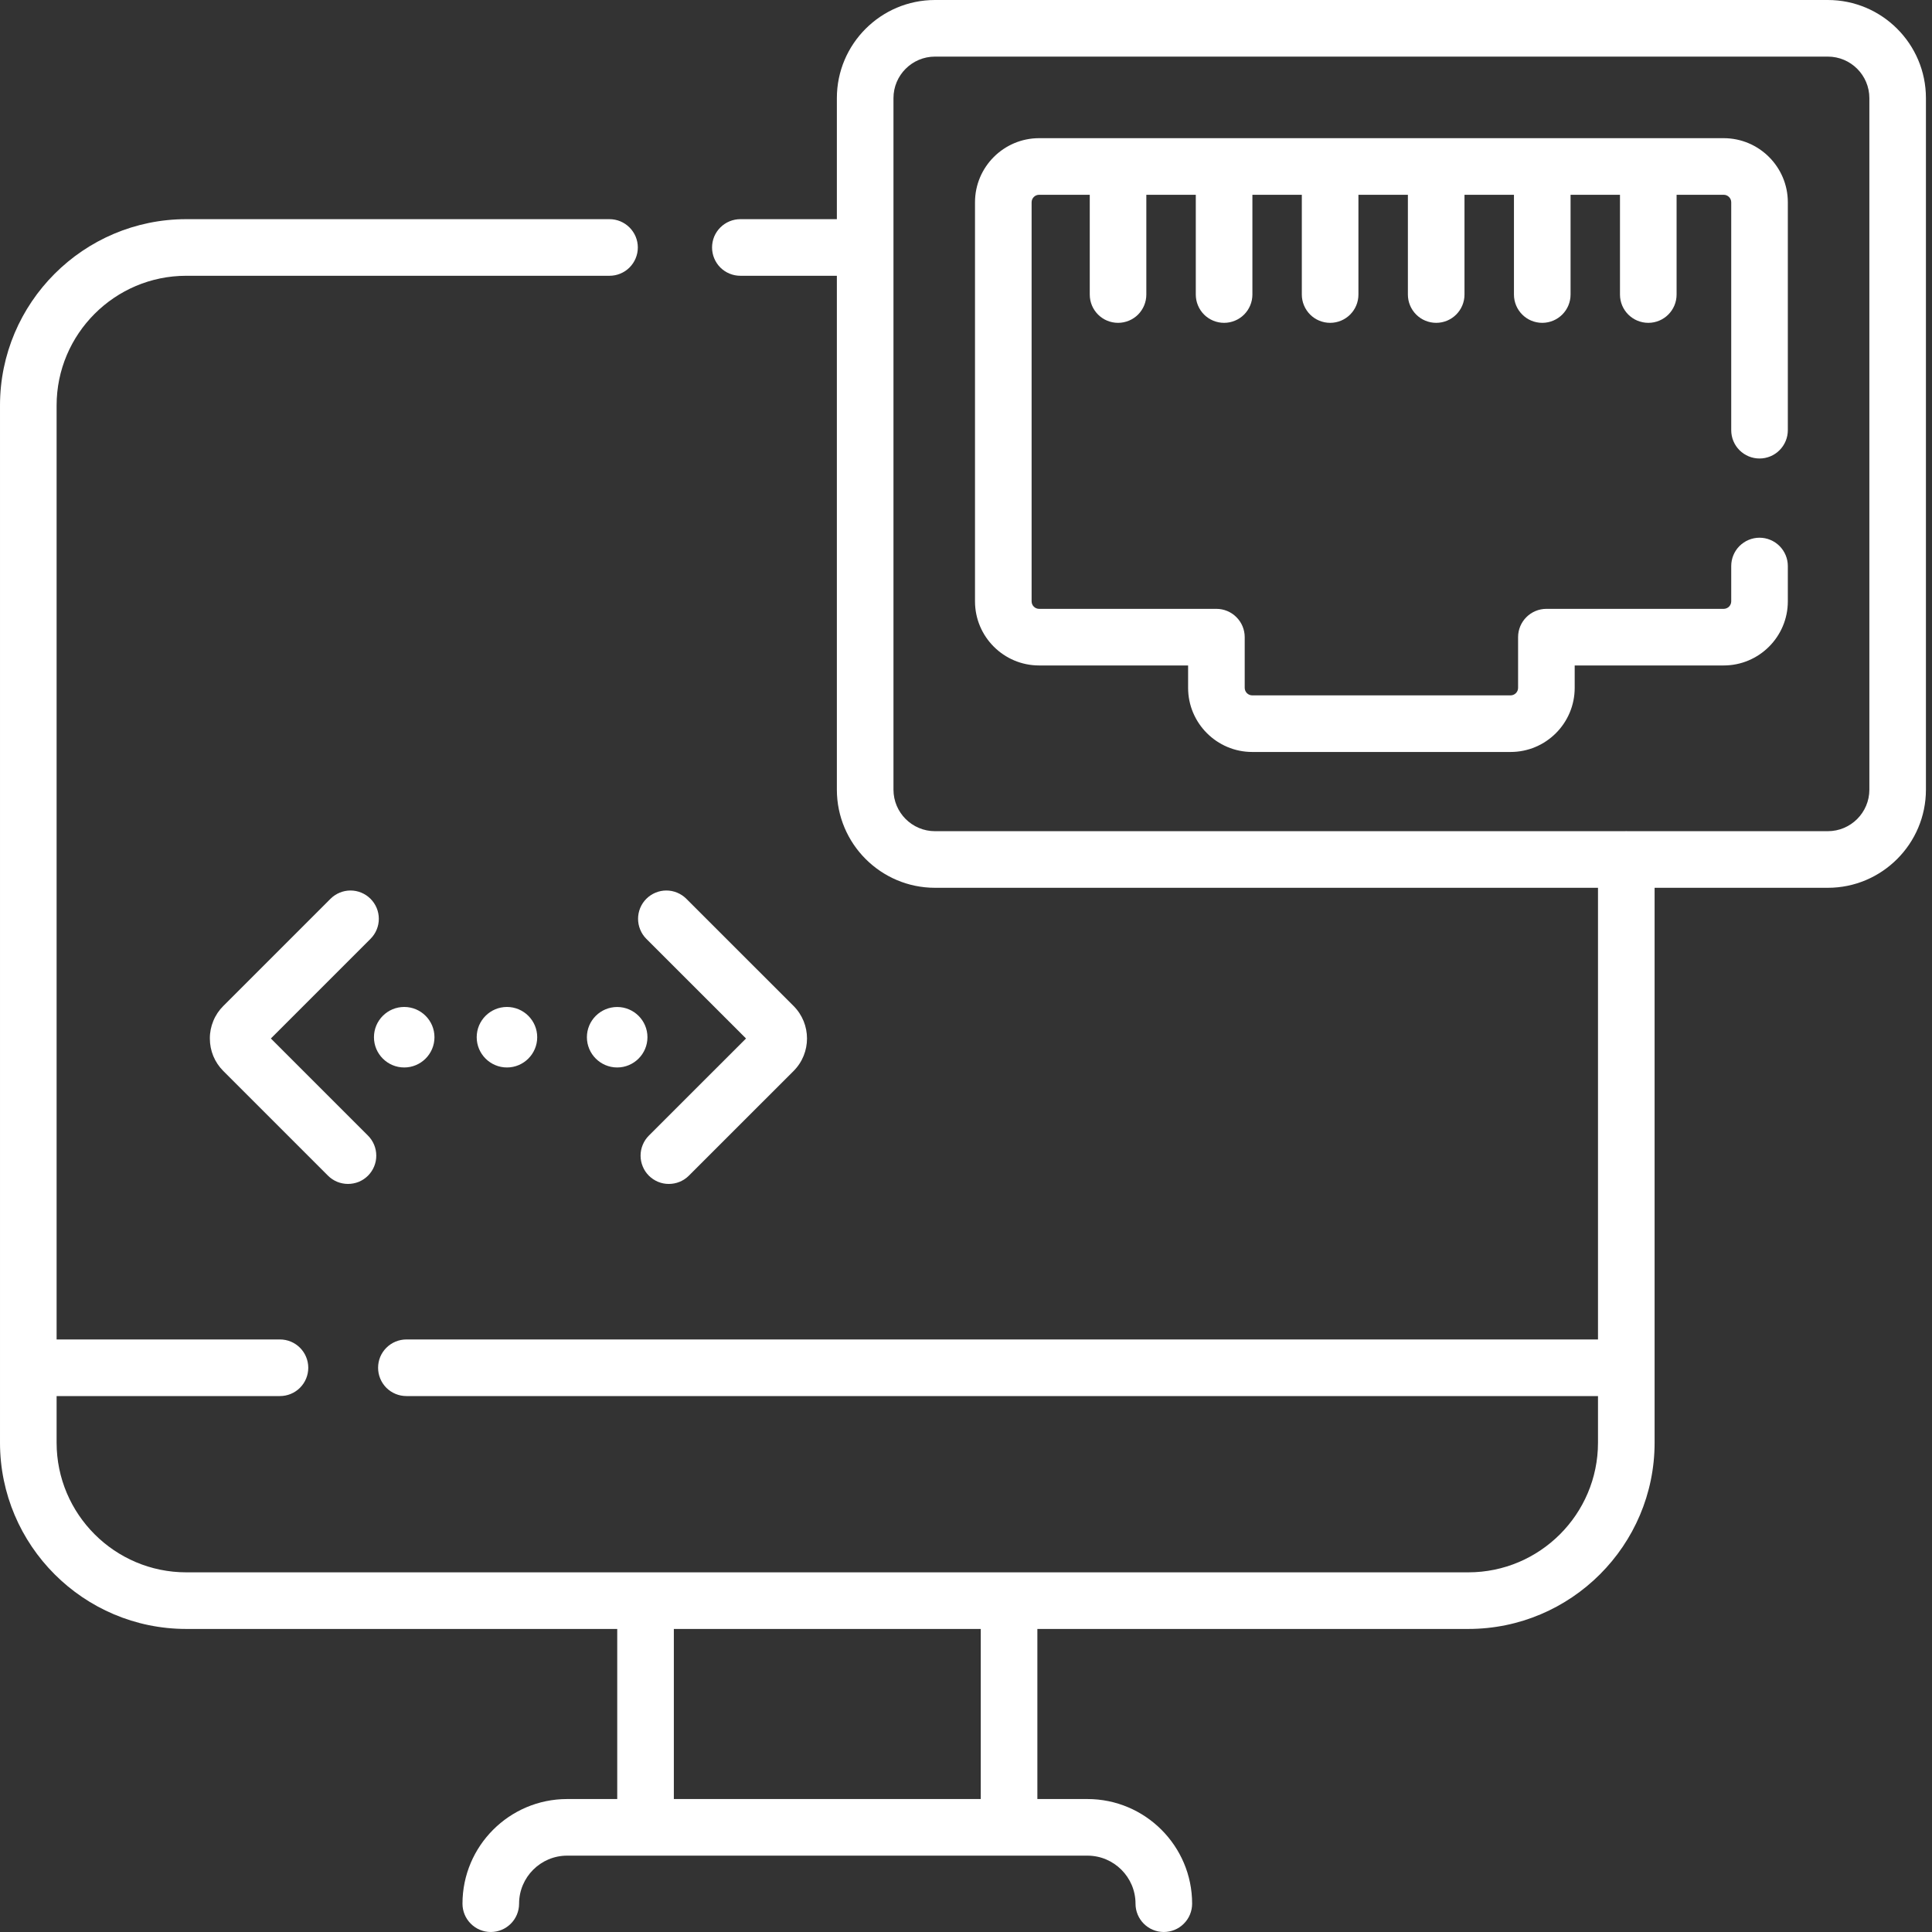 <svg xmlns="http://www.w3.org/2000/svg" width="50" height="50" viewBox="0 0 50 50" fill="none"><rect x="0" y="0" width="50" height="50" fill="#333333" stroke="none"/><g clip-path="url(#clip0_5_339)"><path d="M47.304 0H24.197C22.797 0 21.658 1.139 21.658 2.539V5.672H19.16C19.064 5.672 18.969 5.691 18.88 5.728C18.791 5.765 18.71 5.819 18.642 5.887C18.574 5.955 18.52 6.036 18.483 6.124C18.447 6.213 18.428 6.309 18.428 6.405C18.428 6.599 18.505 6.785 18.642 6.923C18.78 7.06 18.966 7.137 19.16 7.137H21.658V20.436C21.658 21.836 22.797 22.976 24.198 22.976H41.356V34.665H10.517C10.421 34.665 10.326 34.684 10.237 34.721C10.148 34.758 10.067 34.812 9.999 34.88C9.931 34.948 9.877 35.029 9.84 35.117C9.804 35.206 9.785 35.301 9.785 35.398C9.785 35.592 9.862 35.778 9.999 35.916C10.137 36.053 10.323 36.13 10.517 36.13H41.356V37.336C41.356 39.186 39.85 40.692 37.999 40.692H4.821C2.971 40.692 1.465 39.186 1.465 37.336V36.13H7.245C7.44 36.13 7.626 36.053 7.763 35.916C7.901 35.778 7.978 35.592 7.978 35.398C7.978 34.993 7.65 34.665 7.245 34.665H1.465V10.493C1.465 8.643 2.971 7.137 4.821 7.137H15.774C15.968 7.137 16.155 7.06 16.292 6.923C16.429 6.785 16.507 6.599 16.507 6.405C16.507 6.309 16.488 6.213 16.451 6.124C16.414 6.036 16.36 5.955 16.292 5.887C16.224 5.819 16.143 5.765 16.055 5.728C15.966 5.691 15.87 5.672 15.774 5.672H4.821C2.163 5.672 6.10352e-05 7.835 6.10352e-05 10.493V37.336C6.10352e-05 39.994 2.163 42.157 4.821 42.157H15.974V46.559H14.677C13.184 46.559 11.969 47.774 11.969 49.267C11.969 49.462 12.046 49.648 12.184 49.785C12.321 49.923 12.507 50 12.701 50C13.106 50 13.434 49.672 13.434 49.267C13.434 48.582 13.992 48.024 14.677 48.024H28.143C28.829 48.024 29.387 48.582 29.387 49.267C29.387 49.672 29.715 50 30.119 50C30.314 50 30.5 49.923 30.637 49.785C30.775 49.648 30.852 49.462 30.852 49.267C30.852 47.774 29.637 46.559 28.143 46.559H26.847V42.157H37.999C40.658 42.157 42.821 39.994 42.821 37.336V22.976H47.304C48.704 22.976 49.843 21.836 49.843 20.436V2.539C49.843 1.139 48.705 0 47.304 0ZM25.382 46.559H17.439V42.157H25.382V46.559ZM48.379 20.436C48.379 21.029 47.897 21.511 47.304 21.511H42.12C42.11 21.51 42.099 21.509 42.088 21.509C42.077 21.509 42.067 21.51 42.056 21.511H24.197C23.605 21.511 23.123 21.029 23.123 20.436V2.539C23.123 1.947 23.605 1.465 24.197 1.465H47.304C47.897 1.465 48.379 1.947 48.379 2.539V20.436Z" fill="white"></path><path d="M44.609 3.576H26.892C25.977 3.576 25.233 4.321 25.233 5.235V15.562C25.233 16.478 25.977 17.222 26.892 17.222H30.748V17.801C30.748 18.716 31.493 19.461 32.408 19.461H39.094C40.009 19.461 40.753 18.717 40.753 17.801V17.222H44.609C45.524 17.222 46.269 16.478 46.269 15.562V14.649C46.269 14.455 46.191 14.268 46.054 14.131C45.917 13.994 45.73 13.916 45.536 13.916C45.342 13.916 45.156 13.994 45.018 14.131C44.881 14.268 44.804 14.455 44.804 14.649V15.562C44.804 15.614 44.783 15.664 44.747 15.7C44.71 15.736 44.661 15.757 44.609 15.757H40.021C39.617 15.757 39.288 16.085 39.288 16.489V17.801C39.288 17.853 39.268 17.902 39.231 17.939C39.195 17.975 39.145 17.996 39.094 17.996H32.408C32.356 17.996 32.307 17.975 32.27 17.939C32.234 17.902 32.213 17.853 32.213 17.801V16.489C32.213 16.295 32.136 16.109 31.998 15.972C31.861 15.834 31.675 15.757 31.48 15.757H26.892C26.841 15.757 26.791 15.736 26.755 15.7C26.718 15.664 26.698 15.614 26.698 15.562V5.235C26.698 5.128 26.785 5.041 26.892 5.041H28.203V7.623C28.203 8.027 28.53 8.355 28.935 8.355C29.129 8.355 29.316 8.278 29.453 8.141C29.59 8.003 29.667 7.817 29.667 7.623V5.041H30.947V7.623C30.947 7.817 31.024 8.003 31.161 8.141C31.299 8.278 31.485 8.355 31.679 8.355C31.776 8.355 31.871 8.336 31.96 8.299C32.048 8.263 32.129 8.209 32.197 8.141C32.265 8.073 32.319 7.992 32.356 7.903C32.393 7.814 32.412 7.719 32.412 7.623V5.041H33.691V7.623C33.691 7.817 33.769 8.003 33.906 8.141C34.043 8.278 34.23 8.355 34.424 8.355C34.829 8.355 35.156 8.027 35.156 7.623V5.041H36.436V7.623C36.436 7.817 36.513 8.003 36.651 8.141C36.788 8.278 36.974 8.355 37.169 8.355C37.573 8.355 37.901 8.027 37.901 7.623V5.041H39.181V7.623C39.181 8.027 39.508 8.355 39.913 8.355C40.318 8.355 40.646 8.027 40.646 7.623V5.041H41.925V7.623C41.925 8.027 42.253 8.355 42.658 8.355C43.063 8.355 43.39 8.027 43.39 7.623V5.041H44.609C44.716 5.041 44.804 5.128 44.804 5.235V11.133C44.804 11.328 44.881 11.514 45.018 11.651C45.156 11.789 45.342 11.866 45.536 11.866C45.73 11.866 45.917 11.789 46.054 11.651C46.191 11.514 46.269 11.328 46.269 11.133V5.235C46.269 4.321 45.524 3.576 44.609 3.576ZM9.589 23.261C9.521 23.193 9.44 23.139 9.351 23.102C9.263 23.065 9.167 23.046 9.071 23.046C8.975 23.046 8.88 23.065 8.791 23.102C8.702 23.139 8.621 23.193 8.553 23.261L5.779 26.035C5.668 26.145 5.58 26.276 5.521 26.421C5.461 26.565 5.43 26.72 5.431 26.876C5.431 27.194 5.554 27.492 5.779 27.717L8.488 30.426C8.556 30.494 8.637 30.548 8.726 30.585C8.815 30.621 8.91 30.64 9.006 30.64C9.102 30.64 9.198 30.621 9.287 30.585C9.375 30.548 9.456 30.494 9.524 30.426C9.661 30.288 9.739 30.102 9.738 29.908C9.738 29.713 9.661 29.527 9.524 29.39L7.01 26.876L9.589 24.297C9.657 24.229 9.711 24.148 9.748 24.059C9.785 23.97 9.804 23.875 9.804 23.779C9.804 23.683 9.785 23.587 9.748 23.498C9.711 23.41 9.657 23.329 9.589 23.261ZM19.307 26.876L16.792 29.39C16.724 29.458 16.67 29.539 16.634 29.628C16.597 29.716 16.578 29.812 16.578 29.908C16.578 30.004 16.597 30.099 16.634 30.188C16.67 30.277 16.724 30.358 16.792 30.426C16.86 30.494 16.941 30.548 17.03 30.585C17.119 30.622 17.214 30.641 17.31 30.64C17.498 30.64 17.685 30.569 17.828 30.426L20.538 27.717C21.001 27.253 21.001 26.499 20.538 26.035L17.763 23.261C17.695 23.193 17.614 23.139 17.525 23.102C17.436 23.065 17.341 23.046 17.245 23.046C17.149 23.046 17.054 23.065 16.965 23.102C16.876 23.139 16.795 23.193 16.727 23.261C16.659 23.329 16.605 23.41 16.568 23.499C16.532 23.587 16.513 23.683 16.513 23.779C16.513 23.875 16.532 23.97 16.569 24.059C16.605 24.148 16.659 24.229 16.727 24.297L19.307 26.876Z" fill="white"></path><path d="M10.461 27.626C10.893 27.626 11.244 27.275 11.244 26.843C11.244 26.411 10.893 26.06 10.461 26.06C10.029 26.06 9.678 26.411 9.678 26.843C9.678 27.275 10.029 27.626 10.461 27.626ZM12.337 26.843C12.337 27.275 12.688 27.626 13.12 27.626C13.551 27.626 13.903 27.275 13.903 26.843C13.903 26.411 13.551 26.06 13.12 26.06C12.688 26.06 12.337 26.411 12.337 26.843ZM15.973 26.061C15.541 26.061 15.189 26.411 15.189 26.843C15.189 27.275 15.541 27.626 15.973 27.626C16.404 27.626 16.756 27.275 16.756 26.843C16.756 26.411 16.404 26.061 15.973 26.061Z" fill="white"></path></g><defs><clipPath id="clip0_5_339"><rect width="50" height="50" fill="white"></rect></clipPath></defs></svg>